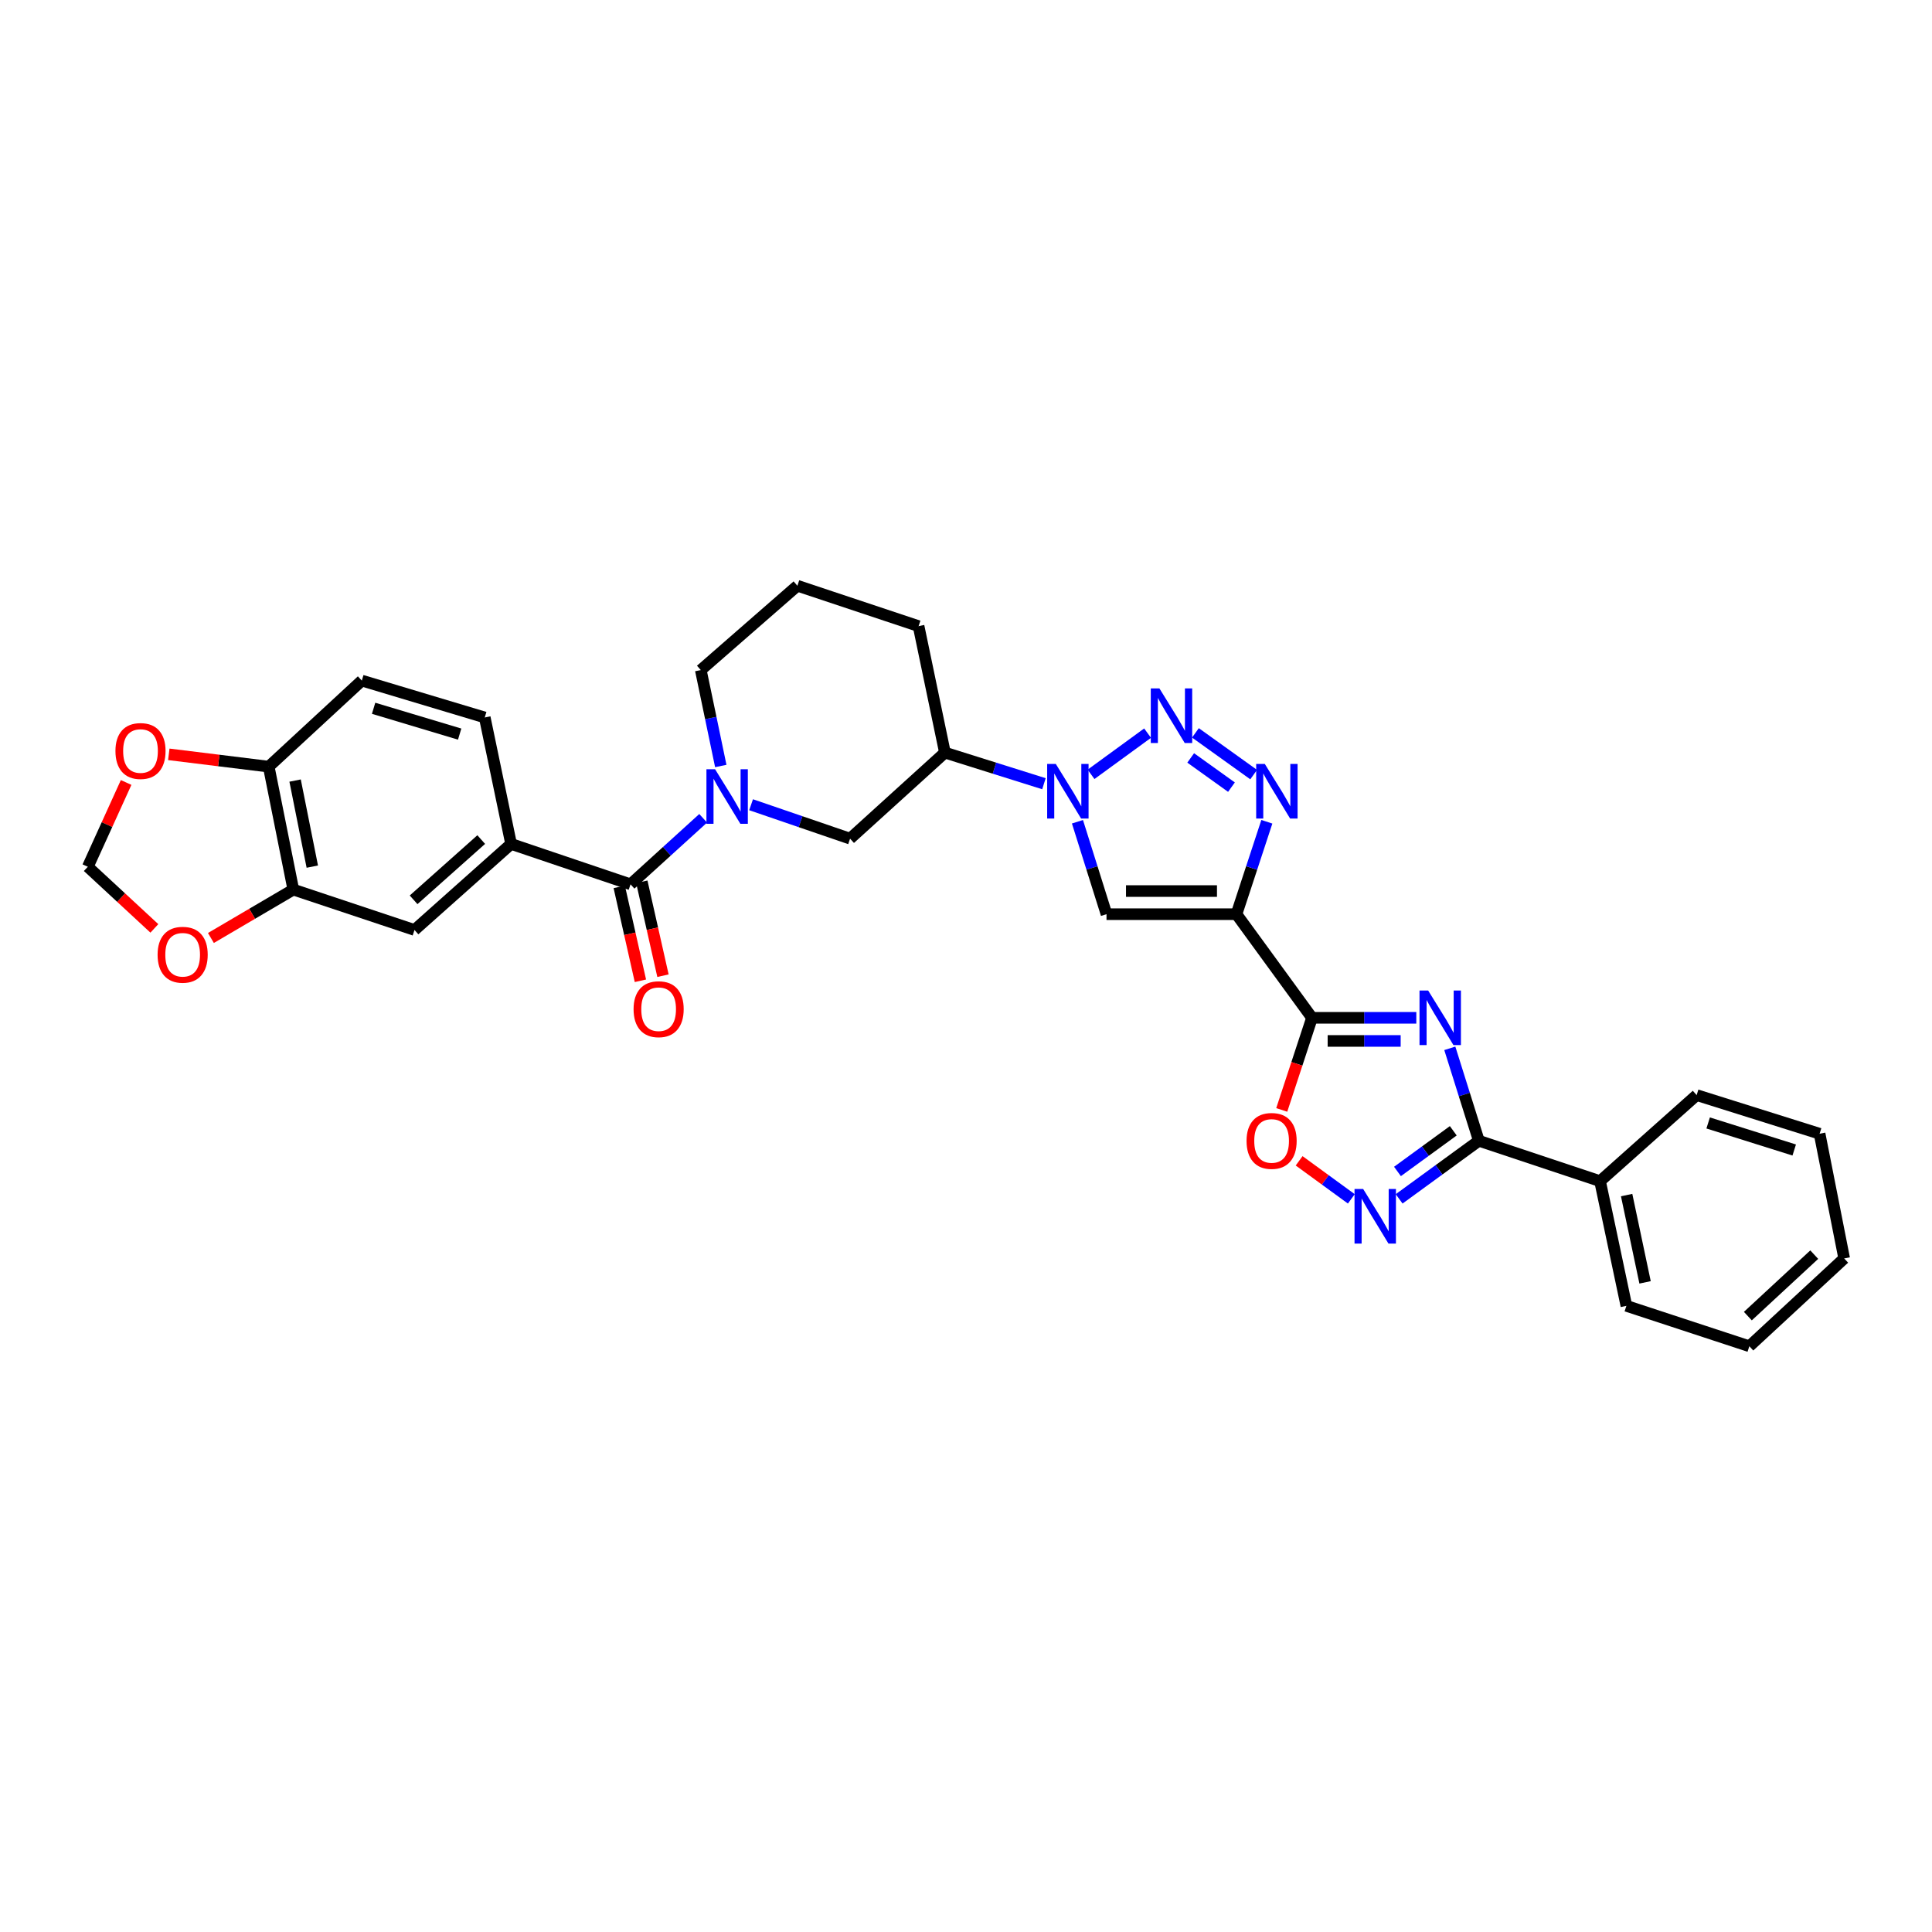 <?xml version='1.0' encoding='iso-8859-1'?>
<svg version='1.1' baseProfile='full'
              xmlns='http://www.w3.org/2000/svg'
                      xmlns:rdkit='http://www.rdkit.org/xml'
                      xmlns:xlink='http://www.w3.org/1999/xlink'
                  xml:space='preserve'
width='1000px' height='1000px' viewBox='0 0 1000 1000'>
<!-- END OF HEADER -->
<rect style='opacity:1.0;fill:#FFFFFF;stroke:none' width='1000' height='1000' x='0' y='0'> </rect>
<path class='bond-0' d='M 639.997,473.182 L 679.094,526.818' style='fill:none;fill-rule:evenodd;stroke:#000000;stroke-width:6px;stroke-linecap:butt;stroke-linejoin:miter;stroke-opacity:1' />
<path class='bond-1' d='M 639.997,473.182 L 647.857,449.263' style='fill:none;fill-rule:evenodd;stroke:#000000;stroke-width:6px;stroke-linecap:butt;stroke-linejoin:miter;stroke-opacity:1' />
<path class='bond-1' d='M 647.857,449.263 L 655.717,425.344' style='fill:none;fill-rule:evenodd;stroke:#0000FF;stroke-width:6px;stroke-linecap:butt;stroke-linejoin:miter;stroke-opacity:1' />
<path class='bond-2' d='M 639.997,473.182 L 572.726,473.182' style='fill:none;fill-rule:evenodd;stroke:#000000;stroke-width:6px;stroke-linecap:butt;stroke-linejoin:miter;stroke-opacity:1' />
<path class='bond-2' d='M 629.907,461.209 L 582.816,461.209' style='fill:none;fill-rule:evenodd;stroke:#000000;stroke-width:6px;stroke-linecap:butt;stroke-linejoin:miter;stroke-opacity:1' />
<path class='bond-3' d='M 733.08,526.818 L 706.087,526.818' style='fill:none;fill-rule:evenodd;stroke:#0000FF;stroke-width:6px;stroke-linecap:butt;stroke-linejoin:miter;stroke-opacity:1' />
<path class='bond-3' d='M 706.087,526.818 L 679.094,526.818' style='fill:none;fill-rule:evenodd;stroke:#000000;stroke-width:6px;stroke-linecap:butt;stroke-linejoin:miter;stroke-opacity:1' />
<path class='bond-3' d='M 724.982,538.791 L 706.087,538.791' style='fill:none;fill-rule:evenodd;stroke:#0000FF;stroke-width:6px;stroke-linecap:butt;stroke-linejoin:miter;stroke-opacity:1' />
<path class='bond-3' d='M 706.087,538.791 L 687.192,538.791' style='fill:none;fill-rule:evenodd;stroke:#000000;stroke-width:6px;stroke-linecap:butt;stroke-linejoin:miter;stroke-opacity:1' />
<path class='bond-4' d='M 750.418,542.613 L 757.936,566.536' style='fill:none;fill-rule:evenodd;stroke:#0000FF;stroke-width:6px;stroke-linecap:butt;stroke-linejoin:miter;stroke-opacity:1' />
<path class='bond-4' d='M 757.936,566.536 L 765.455,590.458' style='fill:none;fill-rule:evenodd;stroke:#000000;stroke-width:6px;stroke-linecap:butt;stroke-linejoin:miter;stroke-opacity:1' />
<path class='bond-5' d='M 679.094,526.818 L 671.26,550.657' style='fill:none;fill-rule:evenodd;stroke:#000000;stroke-width:6px;stroke-linecap:butt;stroke-linejoin:miter;stroke-opacity:1' />
<path class='bond-5' d='M 671.26,550.657 L 663.427,574.496' style='fill:none;fill-rule:evenodd;stroke:#FF0000;stroke-width:6px;stroke-linecap:butt;stroke-linejoin:miter;stroke-opacity:1' />
<path class='bond-6' d='M 618.754,379.333 L 648.897,400.934' style='fill:none;fill-rule:evenodd;stroke:#0000FF;stroke-width:6px;stroke-linecap:butt;stroke-linejoin:miter;stroke-opacity:1' />
<path class='bond-6' d='M 616.302,392.305 L 637.402,407.425' style='fill:none;fill-rule:evenodd;stroke:#0000FF;stroke-width:6px;stroke-linecap:butt;stroke-linejoin:miter;stroke-opacity:1' />
<path class='bond-7' d='M 593.987,379.47 L 564.717,400.802' style='fill:none;fill-rule:evenodd;stroke:#0000FF;stroke-width:6px;stroke-linecap:butt;stroke-linejoin:miter;stroke-opacity:1' />
<path class='bond-8' d='M 557.689,425.337 L 565.207,449.259' style='fill:none;fill-rule:evenodd;stroke:#0000FF;stroke-width:6px;stroke-linecap:butt;stroke-linejoin:miter;stroke-opacity:1' />
<path class='bond-8' d='M 565.207,449.259 L 572.726,473.182' style='fill:none;fill-rule:evenodd;stroke:#000000;stroke-width:6px;stroke-linecap:butt;stroke-linejoin:miter;stroke-opacity:1' />
<path class='bond-9' d='M 540.342,405.651 L 514.717,397.6' style='fill:none;fill-rule:evenodd;stroke:#0000FF;stroke-width:6px;stroke-linecap:butt;stroke-linejoin:miter;stroke-opacity:1' />
<path class='bond-9' d='M 514.717,397.6 L 489.092,389.548' style='fill:none;fill-rule:evenodd;stroke:#000000;stroke-width:6px;stroke-linecap:butt;stroke-linejoin:miter;stroke-opacity:1' />
<path class='bond-10' d='M 765.455,590.458 L 828.183,611.363' style='fill:none;fill-rule:evenodd;stroke:#000000;stroke-width:6px;stroke-linecap:butt;stroke-linejoin:miter;stroke-opacity:1' />
<path class='bond-11' d='M 765.455,590.458 L 744.824,605.494' style='fill:none;fill-rule:evenodd;stroke:#000000;stroke-width:6px;stroke-linecap:butt;stroke-linejoin:miter;stroke-opacity:1' />
<path class='bond-11' d='M 744.824,605.494 L 724.193,620.53' style='fill:none;fill-rule:evenodd;stroke:#0000FF;stroke-width:6px;stroke-linecap:butt;stroke-linejoin:miter;stroke-opacity:1' />
<path class='bond-11' d='M 752.214,585.293 L 737.772,595.818' style='fill:none;fill-rule:evenodd;stroke:#000000;stroke-width:6px;stroke-linecap:butt;stroke-linejoin:miter;stroke-opacity:1' />
<path class='bond-11' d='M 737.772,595.818 L 723.331,606.343' style='fill:none;fill-rule:evenodd;stroke:#0000FF;stroke-width:6px;stroke-linecap:butt;stroke-linejoin:miter;stroke-opacity:1' />
<path class='bond-12' d='M 388.762,416.526 L 414.38,425.309' style='fill:none;fill-rule:evenodd;stroke:#0000FF;stroke-width:6px;stroke-linecap:butt;stroke-linejoin:miter;stroke-opacity:1' />
<path class='bond-12' d='M 414.38,425.309 L 439.998,434.092' style='fill:none;fill-rule:evenodd;stroke:#000000;stroke-width:6px;stroke-linecap:butt;stroke-linejoin:miter;stroke-opacity:1' />
<path class='bond-13' d='M 363.96,423.55 L 345.16,440.637' style='fill:none;fill-rule:evenodd;stroke:#0000FF;stroke-width:6px;stroke-linecap:butt;stroke-linejoin:miter;stroke-opacity:1' />
<path class='bond-13' d='M 345.16,440.637 L 326.36,457.724' style='fill:none;fill-rule:evenodd;stroke:#000000;stroke-width:6px;stroke-linecap:butt;stroke-linejoin:miter;stroke-opacity:1' />
<path class='bond-14' d='M 373.074,396.477 L 367.902,371.648' style='fill:none;fill-rule:evenodd;stroke:#0000FF;stroke-width:6px;stroke-linecap:butt;stroke-linejoin:miter;stroke-opacity:1' />
<path class='bond-14' d='M 367.902,371.648 L 362.73,346.82' style='fill:none;fill-rule:evenodd;stroke:#000000;stroke-width:6px;stroke-linecap:butt;stroke-linejoin:miter;stroke-opacity:1' />
<path class='bond-15' d='M 699.444,620.53 L 685.936,610.685' style='fill:none;fill-rule:evenodd;stroke:#0000FF;stroke-width:6px;stroke-linecap:butt;stroke-linejoin:miter;stroke-opacity:1' />
<path class='bond-15' d='M 685.936,610.685 L 672.429,600.841' style='fill:none;fill-rule:evenodd;stroke:#FF0000;stroke-width:6px;stroke-linecap:butt;stroke-linejoin:miter;stroke-opacity:1' />
<path class='bond-16' d='M 326.36,457.724 L 264.543,436.819' style='fill:none;fill-rule:evenodd;stroke:#000000;stroke-width:6px;stroke-linecap:butt;stroke-linejoin:miter;stroke-opacity:1' />
<path class='bond-17' d='M 320.521,459.04 L 325.998,483.345' style='fill:none;fill-rule:evenodd;stroke:#000000;stroke-width:6px;stroke-linecap:butt;stroke-linejoin:miter;stroke-opacity:1' />
<path class='bond-17' d='M 325.998,483.345 L 331.475,507.65' style='fill:none;fill-rule:evenodd;stroke:#FF0000;stroke-width:6px;stroke-linecap:butt;stroke-linejoin:miter;stroke-opacity:1' />
<path class='bond-17' d='M 332.2,456.408 L 337.677,480.713' style='fill:none;fill-rule:evenodd;stroke:#000000;stroke-width:6px;stroke-linecap:butt;stroke-linejoin:miter;stroke-opacity:1' />
<path class='bond-17' d='M 337.677,480.713 L 343.154,505.018' style='fill:none;fill-rule:evenodd;stroke:#FF0000;stroke-width:6px;stroke-linecap:butt;stroke-linejoin:miter;stroke-opacity:1' />
<path class='bond-18' d='M 264.543,436.819 L 214.545,481.363' style='fill:none;fill-rule:evenodd;stroke:#000000;stroke-width:6px;stroke-linecap:butt;stroke-linejoin:miter;stroke-opacity:1' />
<path class='bond-18' d='M 249.079,434.561 L 214.08,465.742' style='fill:none;fill-rule:evenodd;stroke:#000000;stroke-width:6px;stroke-linecap:butt;stroke-linejoin:miter;stroke-opacity:1' />
<path class='bond-19' d='M 264.543,436.819 L 250.908,371.363' style='fill:none;fill-rule:evenodd;stroke:#000000;stroke-width:6px;stroke-linecap:butt;stroke-linejoin:miter;stroke-opacity:1' />
<path class='bond-20' d='M 489.092,389.548 L 439.998,434.092' style='fill:none;fill-rule:evenodd;stroke:#000000;stroke-width:6px;stroke-linecap:butt;stroke-linejoin:miter;stroke-opacity:1' />
<path class='bond-21' d='M 489.092,389.548 L 475.457,324.092' style='fill:none;fill-rule:evenodd;stroke:#000000;stroke-width:6px;stroke-linecap:butt;stroke-linejoin:miter;stroke-opacity:1' />
<path class='bond-22' d='M 151.816,460.451 L 214.545,481.363' style='fill:none;fill-rule:evenodd;stroke:#000000;stroke-width:6px;stroke-linecap:butt;stroke-linejoin:miter;stroke-opacity:1' />
<path class='bond-23' d='M 151.816,460.451 L 130.494,472.975' style='fill:none;fill-rule:evenodd;stroke:#000000;stroke-width:6px;stroke-linecap:butt;stroke-linejoin:miter;stroke-opacity:1' />
<path class='bond-23' d='M 130.494,472.975 L 109.172,485.5' style='fill:none;fill-rule:evenodd;stroke:#FF0000;stroke-width:6px;stroke-linecap:butt;stroke-linejoin:miter;stroke-opacity:1' />
<path class='bond-24' d='M 151.816,460.451 L 139.092,396.818' style='fill:none;fill-rule:evenodd;stroke:#000000;stroke-width:6px;stroke-linecap:butt;stroke-linejoin:miter;stroke-opacity:1' />
<path class='bond-24' d='M 161.647,448.559 L 152.741,404.015' style='fill:none;fill-rule:evenodd;stroke:#000000;stroke-width:6px;stroke-linecap:butt;stroke-linejoin:miter;stroke-opacity:1' />
<path class='bond-25' d='M 139.092,396.818 L 187.274,352.274' style='fill:none;fill-rule:evenodd;stroke:#000000;stroke-width:6px;stroke-linecap:butt;stroke-linejoin:miter;stroke-opacity:1' />
<path class='bond-26' d='M 139.092,396.818 L 113.229,393.63' style='fill:none;fill-rule:evenodd;stroke:#000000;stroke-width:6px;stroke-linecap:butt;stroke-linejoin:miter;stroke-opacity:1' />
<path class='bond-26' d='M 113.229,393.63 L 87.367,390.442' style='fill:none;fill-rule:evenodd;stroke:#FF0000;stroke-width:6px;stroke-linecap:butt;stroke-linejoin:miter;stroke-opacity:1' />
<path class='bond-27' d='M 79.899,480.534 L 62.677,464.586' style='fill:none;fill-rule:evenodd;stroke:#FF0000;stroke-width:6px;stroke-linecap:butt;stroke-linejoin:miter;stroke-opacity:1' />
<path class='bond-27' d='M 62.677,464.586 L 45.455,448.638' style='fill:none;fill-rule:evenodd;stroke:#000000;stroke-width:6px;stroke-linecap:butt;stroke-linejoin:miter;stroke-opacity:1' />
<path class='bond-28' d='M 65.283,405.01 L 55.369,426.824' style='fill:none;fill-rule:evenodd;stroke:#FF0000;stroke-width:6px;stroke-linecap:butt;stroke-linejoin:miter;stroke-opacity:1' />
<path class='bond-28' d='M 55.369,426.824 L 45.455,448.638' style='fill:none;fill-rule:evenodd;stroke:#000000;stroke-width:6px;stroke-linecap:butt;stroke-linejoin:miter;stroke-opacity:1' />
<path class='bond-29' d='M 828.183,611.363 L 841.819,675.908' style='fill:none;fill-rule:evenodd;stroke:#000000;stroke-width:6px;stroke-linecap:butt;stroke-linejoin:miter;stroke-opacity:1' />
<path class='bond-29' d='M 841.943,618.57 L 851.487,663.752' style='fill:none;fill-rule:evenodd;stroke:#000000;stroke-width:6px;stroke-linecap:butt;stroke-linejoin:miter;stroke-opacity:1' />
<path class='bond-30' d='M 828.183,611.363 L 878.181,566.819' style='fill:none;fill-rule:evenodd;stroke:#000000;stroke-width:6px;stroke-linecap:butt;stroke-linejoin:miter;stroke-opacity:1' />
<path class='bond-31' d='M 250.908,371.363 L 187.274,352.274' style='fill:none;fill-rule:evenodd;stroke:#000000;stroke-width:6px;stroke-linecap:butt;stroke-linejoin:miter;stroke-opacity:1' />
<path class='bond-31' d='M 237.922,379.967 L 193.379,366.605' style='fill:none;fill-rule:evenodd;stroke:#000000;stroke-width:6px;stroke-linecap:butt;stroke-linejoin:miter;stroke-opacity:1' />
<path class='bond-32' d='M 362.73,346.82 L 412.728,303.18' style='fill:none;fill-rule:evenodd;stroke:#000000;stroke-width:6px;stroke-linecap:butt;stroke-linejoin:miter;stroke-opacity:1' />
<path class='bond-33' d='M 475.457,324.092 L 412.728,303.18' style='fill:none;fill-rule:evenodd;stroke:#000000;stroke-width:6px;stroke-linecap:butt;stroke-linejoin:miter;stroke-opacity:1' />
<path class='bond-34' d='M 841.819,675.908 L 905.459,696.82' style='fill:none;fill-rule:evenodd;stroke:#000000;stroke-width:6px;stroke-linecap:butt;stroke-linejoin:miter;stroke-opacity:1' />
<path class='bond-35' d='M 878.181,566.819 L 941.821,586.82' style='fill:none;fill-rule:evenodd;stroke:#000000;stroke-width:6px;stroke-linecap:butt;stroke-linejoin:miter;stroke-opacity:1' />
<path class='bond-35' d='M 884.138,581.241 L 928.686,595.241' style='fill:none;fill-rule:evenodd;stroke:#000000;stroke-width:6px;stroke-linecap:butt;stroke-linejoin:miter;stroke-opacity:1' />
<path class='bond-36' d='M 941.821,586.82 L 954.545,651.364' style='fill:none;fill-rule:evenodd;stroke:#000000;stroke-width:6px;stroke-linecap:butt;stroke-linejoin:miter;stroke-opacity:1' />
<path class='bond-37' d='M 905.459,696.82 L 954.545,651.364' style='fill:none;fill-rule:evenodd;stroke:#000000;stroke-width:6px;stroke-linecap:butt;stroke-linejoin:miter;stroke-opacity:1' />
<path class='bond-37' d='M 904.687,681.217 L 939.048,649.398' style='fill:none;fill-rule:evenodd;stroke:#000000;stroke-width:6px;stroke-linecap:butt;stroke-linejoin:miter;stroke-opacity:1' />
<path  class='atom-1' d='M 739.209 512.691
L 748.467 527.656
Q 749.385 529.133, 750.862 531.807
Q 752.338 534.481, 752.418 534.64
L 752.418 512.691
L 756.169 512.691
L 756.169 540.946
L 752.298 540.946
L 742.361 524.583
Q 741.204 522.668, 739.967 520.473
Q 738.77 518.278, 738.41 517.599
L 738.41 540.946
L 734.739 540.946
L 734.739 512.691
L 739.209 512.691
' fill='#0000FF'/>
<path  class='atom-3' d='M 600.116 356.325
L 609.375 371.29
Q 610.292 372.767, 611.769 375.44
Q 613.246 378.114, 613.325 378.274
L 613.325 356.325
L 617.077 356.325
L 617.077 384.579
L 613.206 384.579
L 603.269 368.217
Q 602.111 366.302, 600.874 364.107
Q 599.677 361.912, 599.318 361.233
L 599.318 384.579
L 595.646 384.579
L 595.646 356.325
L 600.116 356.325
' fill='#0000FF'/>
<path  class='atom-4' d='M 546.48 395.414
L 555.738 410.38
Q 556.656 411.857, 558.133 414.53
Q 559.609 417.204, 559.689 417.364
L 559.689 395.414
L 563.44 395.414
L 563.44 423.669
L 559.569 423.669
L 549.632 407.307
Q 548.475 405.391, 547.238 403.196
Q 546.041 401.002, 545.681 400.323
L 545.681 423.669
L 542.01 423.669
L 542.01 395.414
L 546.48 395.414
' fill='#0000FF'/>
<path  class='atom-5' d='M 654.663 395.414
L 663.922 410.38
Q 664.84 411.857, 666.317 414.53
Q 667.793 417.204, 667.873 417.364
L 667.873 395.414
L 671.624 395.414
L 671.624 423.669
L 667.753 423.669
L 657.816 407.307
Q 656.659 405.391, 655.422 403.196
Q 654.224 401.002, 653.865 400.323
L 653.865 423.669
L 650.194 423.669
L 650.194 395.414
L 654.663 395.414
' fill='#0000FF'/>
<path  class='atom-8' d='M 370.119 398.148
L 379.378 413.114
Q 380.296 414.59, 381.773 417.264
Q 383.249 419.938, 383.329 420.098
L 383.329 398.148
L 387.08 398.148
L 387.08 426.403
L 383.209 426.403
L 373.272 410.041
Q 372.115 408.125, 370.878 405.93
Q 369.68 403.735, 369.321 403.057
L 369.321 426.403
L 365.65 426.403
L 365.65 398.148
L 370.119 398.148
' fill='#0000FF'/>
<path  class='atom-9' d='M 705.573 615.421
L 714.831 630.386
Q 715.749 631.863, 717.226 634.537
Q 718.702 637.21, 718.782 637.37
L 718.782 615.421
L 722.534 615.421
L 722.534 643.675
L 718.663 643.675
L 708.725 627.313
Q 707.568 625.398, 706.331 623.203
Q 705.134 621.008, 704.775 620.329
L 704.775 643.675
L 701.103 643.675
L 701.103 615.421
L 705.573 615.421
' fill='#0000FF'/>
<path  class='atom-11' d='M 645.212 590.538
Q 645.212 583.754, 648.564 579.962
Q 651.916 576.171, 658.182 576.171
Q 664.448 576.171, 667.8 579.962
Q 671.152 583.754, 671.152 590.538
Q 671.152 597.402, 667.76 601.313
Q 664.368 605.184, 658.182 605.184
Q 651.956 605.184, 648.564 601.313
Q 645.212 597.442, 645.212 590.538
M 658.182 601.992
Q 662.492 601.992, 664.807 599.118
Q 667.161 596.205, 667.161 590.538
Q 667.161 584.991, 664.807 582.197
Q 662.492 579.364, 658.182 579.364
Q 653.872 579.364, 651.517 582.157
Q 649.203 584.951, 649.203 590.538
Q 649.203 596.245, 651.517 599.118
Q 653.872 601.992, 658.182 601.992
' fill='#FF0000'/>
<path  class='atom-18' d='M 81.571 494.173
Q 81.571 487.389, 84.924 483.598
Q 88.276 479.807, 94.541 479.807
Q 100.807 479.807, 104.159 483.598
Q 107.511 487.389, 107.511 494.173
Q 107.511 501.038, 104.119 504.949
Q 100.727 508.82, 94.541 508.82
Q 88.316 508.82, 84.924 504.949
Q 81.571 501.078, 81.571 494.173
M 94.541 505.627
Q 98.851 505.627, 101.166 502.754
Q 103.521 499.84, 103.521 494.173
Q 103.521 488.626, 101.166 485.833
Q 98.851 482.999, 94.541 482.999
Q 90.231 482.999, 87.877 485.793
Q 85.562 488.586, 85.562 494.173
Q 85.562 499.88, 87.877 502.754
Q 90.231 505.627, 94.541 505.627
' fill='#FF0000'/>
<path  class='atom-19' d='M 59.755 388.717
Q 59.755 381.932, 63.107 378.141
Q 66.46 374.35, 72.725 374.35
Q 78.991 374.35, 82.343 378.141
Q 85.695 381.932, 85.695 388.717
Q 85.695 395.581, 82.303 399.492
Q 78.911 403.363, 72.725 403.363
Q 66.499 403.363, 63.107 399.492
Q 59.755 395.621, 59.755 388.717
M 72.725 400.17
Q 77.035 400.17, 79.35 397.297
Q 81.704 394.383, 81.704 388.717
Q 81.704 383.169, 79.35 380.376
Q 77.035 377.542, 72.725 377.542
Q 68.415 377.542, 66.06 380.336
Q 63.746 383.129, 63.746 388.717
Q 63.746 394.423, 66.06 397.297
Q 68.415 400.17, 72.725 400.17
' fill='#FF0000'/>
<path  class='atom-20' d='M 327.937 522.355
Q 327.937 515.571, 331.289 511.78
Q 334.641 507.988, 340.907 507.988
Q 347.172 507.988, 350.525 511.78
Q 353.877 515.571, 353.877 522.355
Q 353.877 529.219, 350.485 533.13
Q 347.093 537.001, 340.907 537.001
Q 334.681 537.001, 331.289 533.13
Q 327.937 529.259, 327.937 522.355
M 340.907 533.809
Q 345.217 533.809, 347.531 530.935
Q 349.886 528.022, 349.886 522.355
Q 349.886 516.808, 347.531 514.014
Q 345.217 511.181, 340.907 511.181
Q 336.597 511.181, 334.242 513.974
Q 331.927 516.768, 331.927 522.355
Q 331.927 528.062, 334.242 530.935
Q 336.597 533.809, 340.907 533.809
' fill='#FF0000'/>
</svg>
